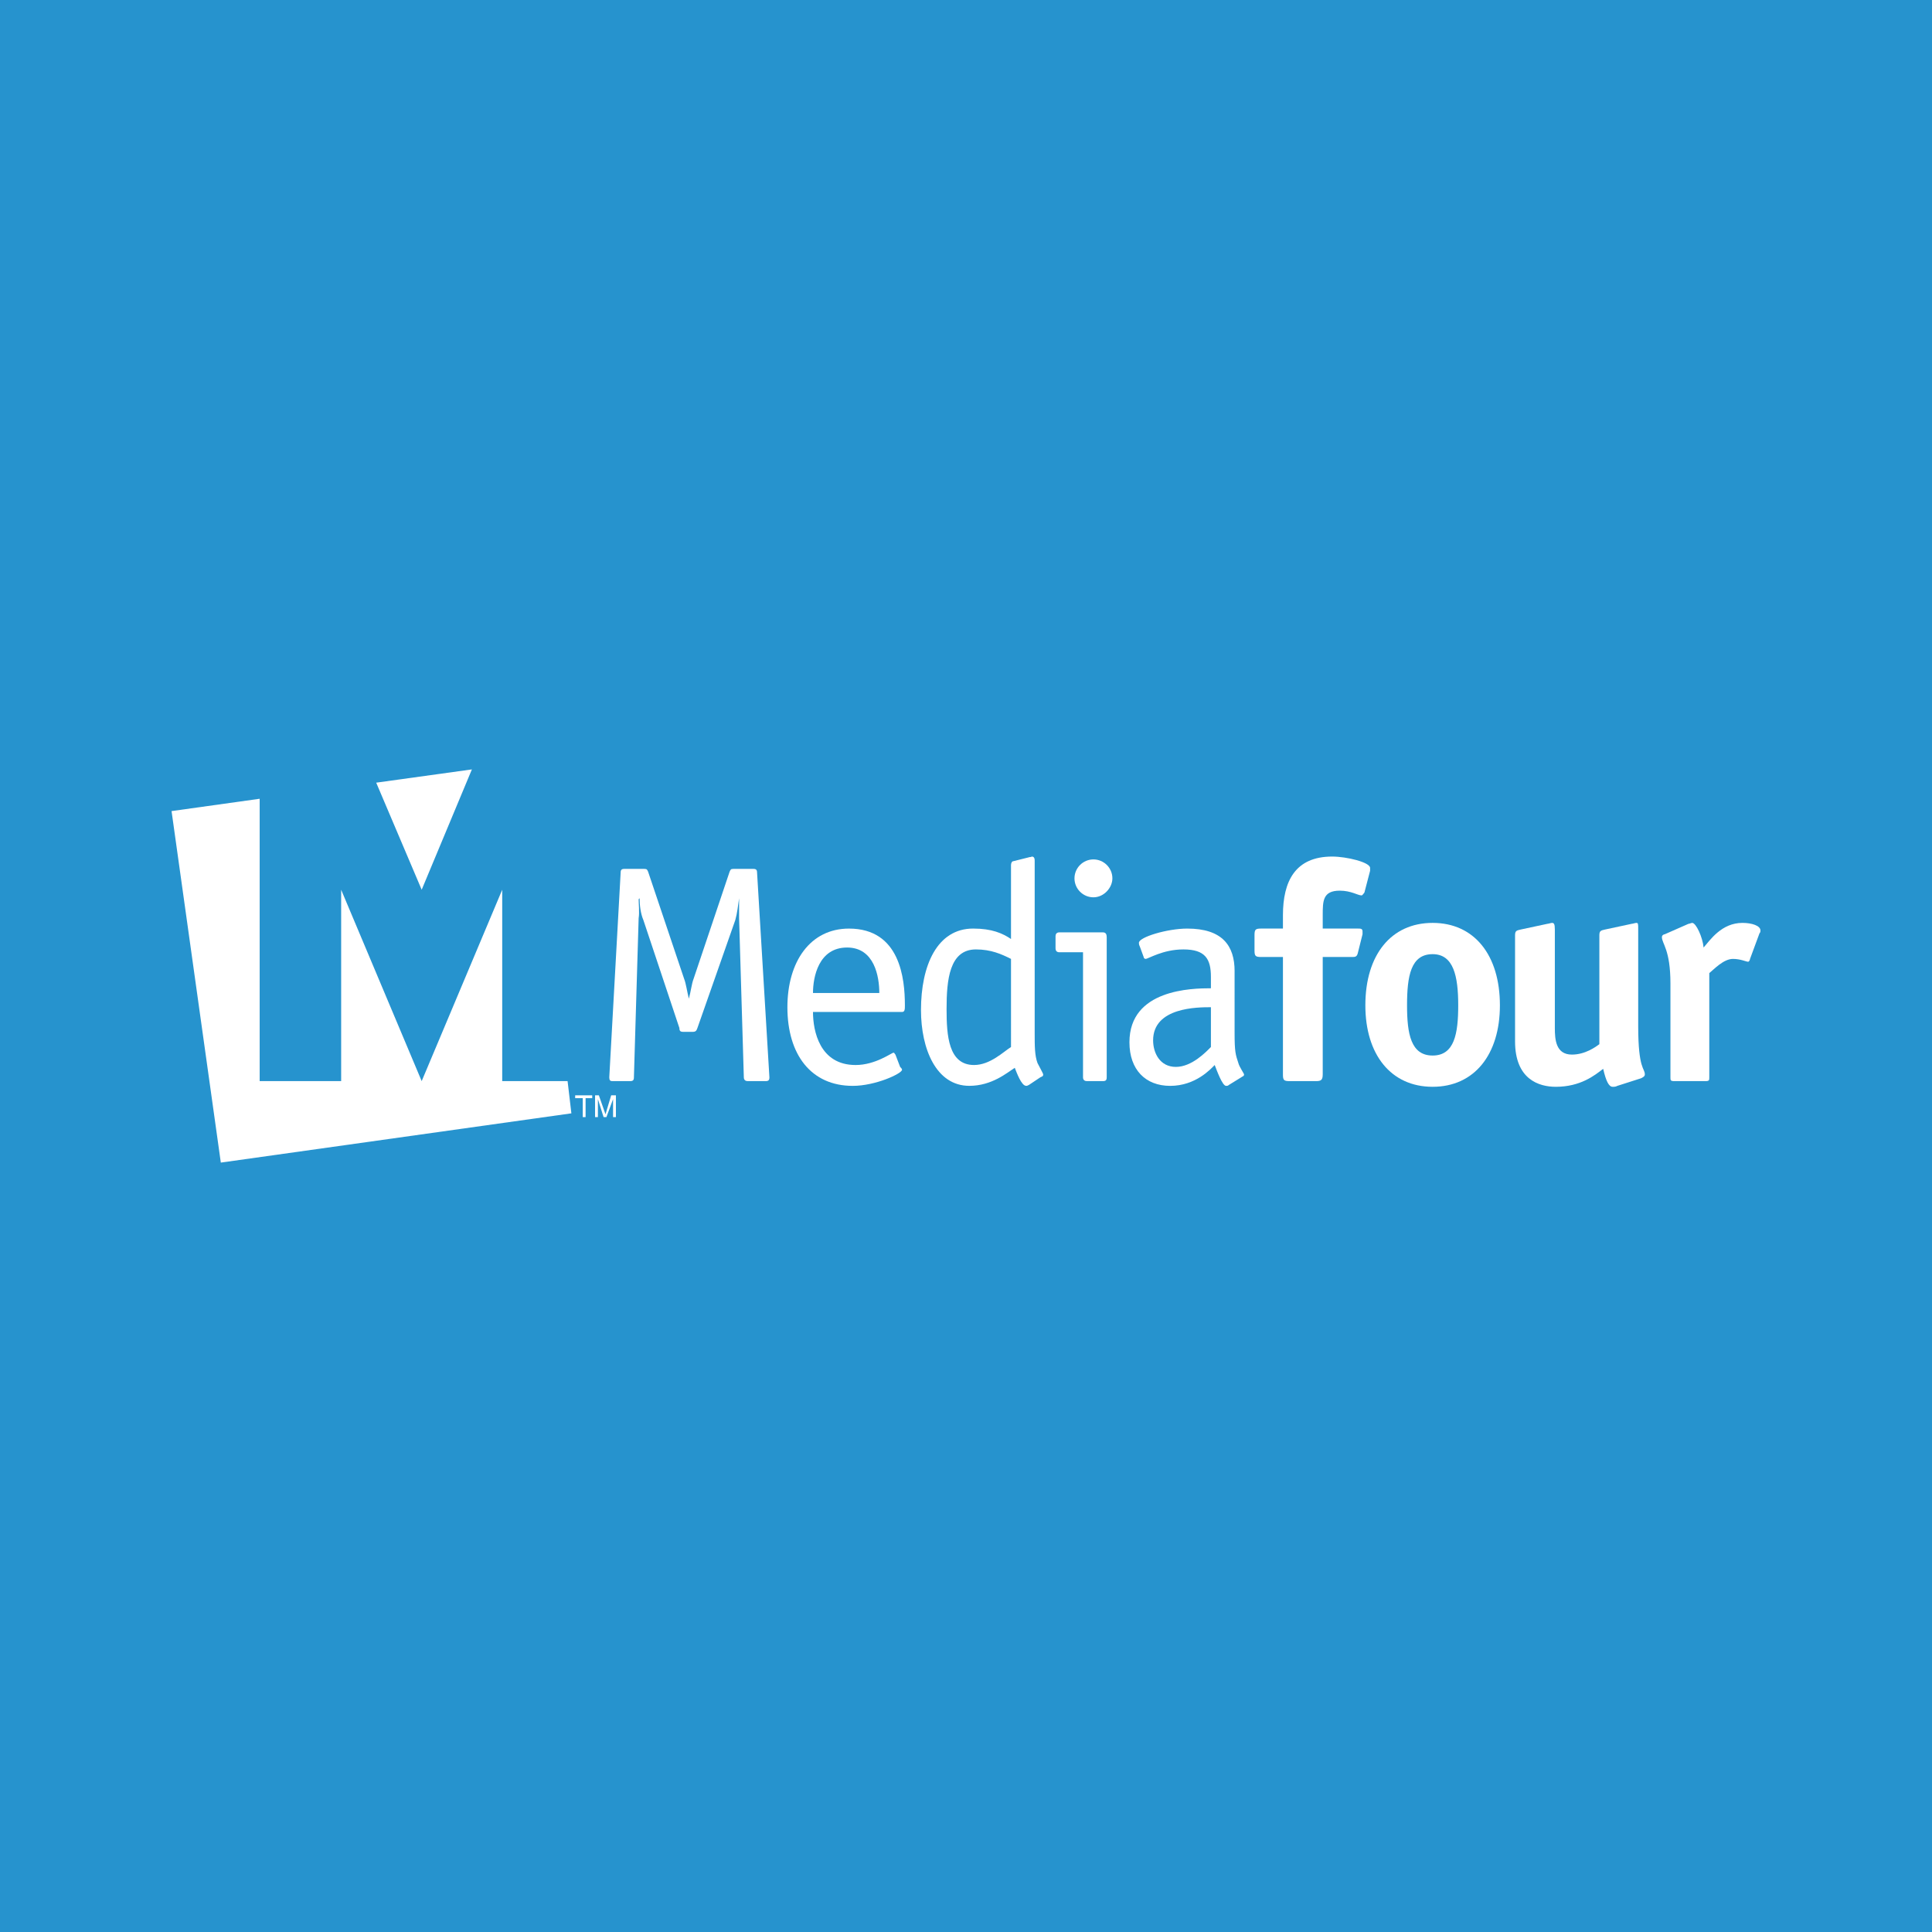 <?xml version="1.0" encoding="utf-8"?>
<!-- Generator: Adobe Illustrator 13.0.0, SVG Export Plug-In . SVG Version: 6.00 Build 14948)  -->
<!DOCTYPE svg PUBLIC "-//W3C//DTD SVG 1.0//EN" "http://www.w3.org/TR/2001/REC-SVG-20010904/DTD/svg10.dtd">
<svg version="1.0" id="Layer_1" xmlns="http://www.w3.org/2000/svg" xmlns:xlink="http://www.w3.org/1999/xlink" x="0px" y="0px"
	 width="192.756px" height="192.756px" viewBox="0 0 192.756 192.756" enable-background="new 0 0 192.756 192.756"
	 xml:space="preserve">
<g>
	<polygon fill-rule="evenodd" clip-rule="evenodd" fill="#2693CE" points="0,0 192.756,0 192.756,192.756 0,192.756 0,0 	"/>
	<polygon fill-rule="evenodd" clip-rule="evenodd" fill="#FFFFFF" points="50.106,107.863 50.106,88.769 42.071,107.863 
		34.037,88.769 34.037,107.863 25.907,107.863 25.907,79.693 17.116,80.923 22.031,115.992 57.007,111.078 56.628,107.863 
		50.106,107.863 	"/>
	<polygon fill-rule="evenodd" clip-rule="evenodd" fill="#FFFFFF" points="47.081,76.764 37.534,78.087 42.071,88.769 
		47.081,76.764 	"/>
	<path fill-rule="evenodd" clip-rule="evenodd" fill="#FFFFFF" d="M76.764,107.484c0,0.285-0.095,0.379-0.378,0.379h-1.796
		c-0.189,0-0.378-0.094-0.378-0.379l-0.473-15.88c0-0.567,0-1.418,0-1.891v-0.094c-0.094,0.662-0.188,1.513-0.378,2.174
		l-3.781,10.777c-0.095,0.283-0.189,0.377-0.473,0.377h-0.945c-0.284,0-0.378-0.094-0.378-0.377L64.19,91.793
		c-0.283-0.661-0.377-1.512-0.377-2.174l-0.095,0.094c0,0.472,0.095,1.323,0,1.891l-0.472,15.88c0,0.285-0.095,0.379-0.378,0.379
		h-1.797c-0.189,0-0.283-0.094-0.283-0.379l1.134-20.417c0-0.284,0.095-0.378,0.378-0.378h1.985c0.283,0,0.283,0.094,0.378,0.283
		l3.592,10.682c0.189,0.473,0.284,1.229,0.473,1.984l0,0c0.189-0.662,0.283-1.512,0.473-1.984l3.592-10.682
		c0.095-0.189,0.095-0.283,0.378-0.283h1.985c0.283,0,0.378,0.094,0.378,0.378L76.764,107.484L76.764,107.484z"/>
	<path fill-rule="evenodd" clip-rule="evenodd" fill="#FFFFFF" d="M81.112,99.072c0-1.607,0.566-4.538,3.403-4.538
		c2.741,0,3.214,2.93,3.214,4.538H81.112L81.112,99.072z M89.336,105.217c-0.095-0.094-0.095-0.189-0.189-0.189
		c-0.189,0-1.796,1.229-3.781,1.229c-3.592,0-4.254-3.402-4.254-5.293h8.885c0.284,0,0.284-0.283,0.284-0.662
		c0-2.646-0.473-7.657-5.578-7.657c-3.876,0-6.144,3.309-6.144,7.846c0,4.727,2.363,7.846,6.522,7.846
		c2.269,0,4.915-1.229,4.915-1.607c0-0.094-0.095-0.189-0.189-0.283L89.336,105.217L89.336,105.217z"/>
	<path fill-rule="evenodd" clip-rule="evenodd" fill="#FFFFFF" d="M100.868,104.461c-0.757,0.473-2.079,1.795-3.687,1.795
		c-2.553,0-2.741-2.93-2.741-5.576c0-2.932,0.283-5.956,2.93-5.956c1.512,0,2.552,0.473,3.498,0.945V104.461L100.868,104.461z
		 M103.231,85.933c0-0.189,0-0.473-0.283-0.473c-0.189,0.094-0.095,0-0.378,0.094l-1.513,0.378c-0.095,0-0.189,0.188-0.189,0.378
		v7.373c-0.851-0.567-1.891-1.04-3.782-1.04c-3.591,0-5.199,3.687-5.199,8.129c0,3.875,1.513,7.562,4.82,7.562
		c2.27,0,3.781-1.322,4.538-1.797c0.189,0.475,0.662,1.797,1.135,1.797c0.094,0,0.094,0,0.283-0.094l1.135-0.758
		c0.188-0.094,0.283-0.094,0.283-0.283c0-0.094-0.378-0.756-0.567-1.135c-0.283-0.756-0.283-1.701-0.283-3.023V85.933
		L103.231,85.933z"/>
	<path fill-rule="evenodd" clip-rule="evenodd" fill="#FFFFFF" d="M110.416,107.484c0,0.285-0.095,0.379-0.379,0.379h-1.606
		c-0.189,0-0.378-0.094-0.378-0.379V95.008h-2.364c-0.283,0-0.378-0.189-0.378-0.378V93.4c0-0.189,0.095-0.378,0.378-0.378h4.349
		c0.284,0,0.379,0.189,0.379,0.473V107.484L110.416,107.484z M109.092,89.525c-1.039,0-1.891-0.852-1.891-1.891
		s0.852-1.89,1.891-1.89c1.04,0,1.891,0.851,1.891,1.89C110.982,88.58,110.132,89.525,109.092,89.525L109.092,89.525z"/>
	<path fill-rule="evenodd" clip-rule="evenodd" fill="#FFFFFF" d="M120.813,104.461c-0.473,0.473-1.891,1.984-3.497,1.984
		c-1.607,0-2.27-1.418-2.27-2.646c0-3.309,4.443-3.309,5.767-3.309V104.461L120.813,104.461z M123.177,96.898
		c0-2.553-1.229-4.254-4.726-4.254c-1.986,0-4.821,0.851-4.821,1.418c0,0.095,0,0.189,0.094,0.379l0.379,1.039
		c0,0.095,0.094,0.189,0.189,0.189c0.283,0,1.7-0.945,3.78-0.945c2.174,0,2.741,0.945,2.741,2.741V98.6
		c-1.891,0-8.129,0.094-8.129,5.387c0,2.742,1.607,4.35,4.064,4.35c2.552,0,4.064-1.701,4.442-2.08
		c0.189,0.473,0.757,2.08,1.135,2.08c0.095,0,0.189,0,0.283-0.094l1.229-0.758c0.095-0.094,0.283-0.094,0.283-0.283
		c0-0.094-0.472-0.756-0.567-1.135c-0.283-0.85-0.378-1.133-0.378-3.023V96.898L123.177,96.898z"/>
	<path fill-rule="evenodd" clip-rule="evenodd" fill="#FFFFFF" d="M131.968,107.201c0,0.568-0.189,0.662-0.661,0.662h-2.646
		c-0.567,0-0.662-0.094-0.662-0.662V95.48h-2.175c-0.567,0-0.661-0.095-0.661-0.662v-1.513c0-0.567,0.094-0.662,0.661-0.662h2.175
		v-1.323c0-3.403,1.229-5.861,4.915-5.861c1.419,0,3.781,0.566,3.781,1.134c0,0.095,0,0.189,0,0.284l-0.567,2.174
		c-0.094,0.095-0.188,0.284-0.283,0.284c-0.379,0-1.039-0.473-2.174-0.473c-1.702,0-1.702,1.04-1.702,2.458v1.323h3.497
		c0.284,0,0.474,0,0.474,0.284c0,0.094,0,0.189,0,0.284l-0.474,1.89c-0.094,0.378-0.283,0.378-0.566,0.378h-2.931V107.201
		L131.968,107.201z"/>
	<path fill-rule="evenodd" clip-rule="evenodd" fill="#FFFFFF" d="M142.934,105.311c-2.175,0-2.553-2.174-2.553-5.01
		c0-2.93,0.378-5.104,2.553-5.104c2.08,0,2.553,2.174,2.553,5.104C145.486,103.137,145.107,105.311,142.934,105.311L142.934,105.311
		z M149.646,100.301c0-5.01-2.553-8.224-6.712-8.224s-6.712,3.214-6.712,8.224c0,4.916,2.553,8.129,6.712,8.129
		S149.646,105.217,149.646,100.301L149.646,100.301z"/>
	<path fill-rule="evenodd" clip-rule="evenodd" fill="#FFFFFF" d="M161.366,108.336c-0.188,0.094-0.283,0.094-0.473,0.094
		c-0.378,0-0.661-0.566-0.944-1.795c-0.852,0.662-2.27,1.795-4.728,1.795c-1.701,0-4.064-0.756-4.064-4.537V93.306
		c0-0.473,0.189-0.473,0.567-0.567l2.646-0.567c0.095,0,0.379-0.095,0.473-0.095c0.189,0,0.284,0.095,0.284,0.662v9.832
		c0,1.133,0.094,2.646,1.701,2.646c1.323,0,2.363-0.756,2.741-1.041v-10.87c0-0.473,0.189-0.473,0.567-0.567l2.646-0.567
		c0.094,0,0.379-0.095,0.473-0.095c0.189,0,0.189,0.095,0.189,0.662v9.642c0,4.348,0.661,4.158,0.661,4.82
		c0,0.189-0.188,0.283-0.378,0.379L161.366,108.336L161.366,108.336z"/>
	<path fill-rule="evenodd" clip-rule="evenodd" fill="#FFFFFF" d="M170.536,107.484c0,0.285,0,0.379-0.379,0.379h-3.119
		c-0.378,0-0.378-0.094-0.378-0.379v-9.357c0-3.403-0.851-3.97-0.851-4.632c0-0.189,0.189-0.283,0.283-0.283l2.363-1.04
		c0.095,0,0.284-0.095,0.379-0.095c0.378,0,1.039,1.418,1.134,2.458c0.661-0.756,1.796-2.458,3.875-2.458
		c0.947,0,1.797,0.284,1.797,0.756c0,0.095,0,0.189-0.096,0.284l-0.944,2.553c0,0.094-0.095,0.283-0.189,0.283
		c-0.189,0-0.756-0.283-1.512-0.283c-0.945,0-1.891,1.039-2.363,1.417V107.484L170.536,107.484z"/>
	<polygon fill-rule="evenodd" clip-rule="evenodd" fill="#FFFFFF" points="57.385,109.281 59.086,109.281 59.086,109.564 
		58.424,109.564 58.424,111.455 58.141,111.455 58.141,109.564 57.385,109.564 57.385,109.281 	"/>
	<path fill-rule="evenodd" clip-rule="evenodd" fill="#FFFFFF" d="M61.166,111.455v-1.229c0-0.094,0-0.379,0-0.566l0,0l-0.662,1.795
		h-0.283l-0.568-1.795l0,0c0,0.188,0,0.473,0,0.566v1.229H59.37v-2.174h0.378l0.662,1.891l0,0l0.567-1.891h0.473v2.174H61.166
		L61.166,111.455z"/>
</g>
</svg>
